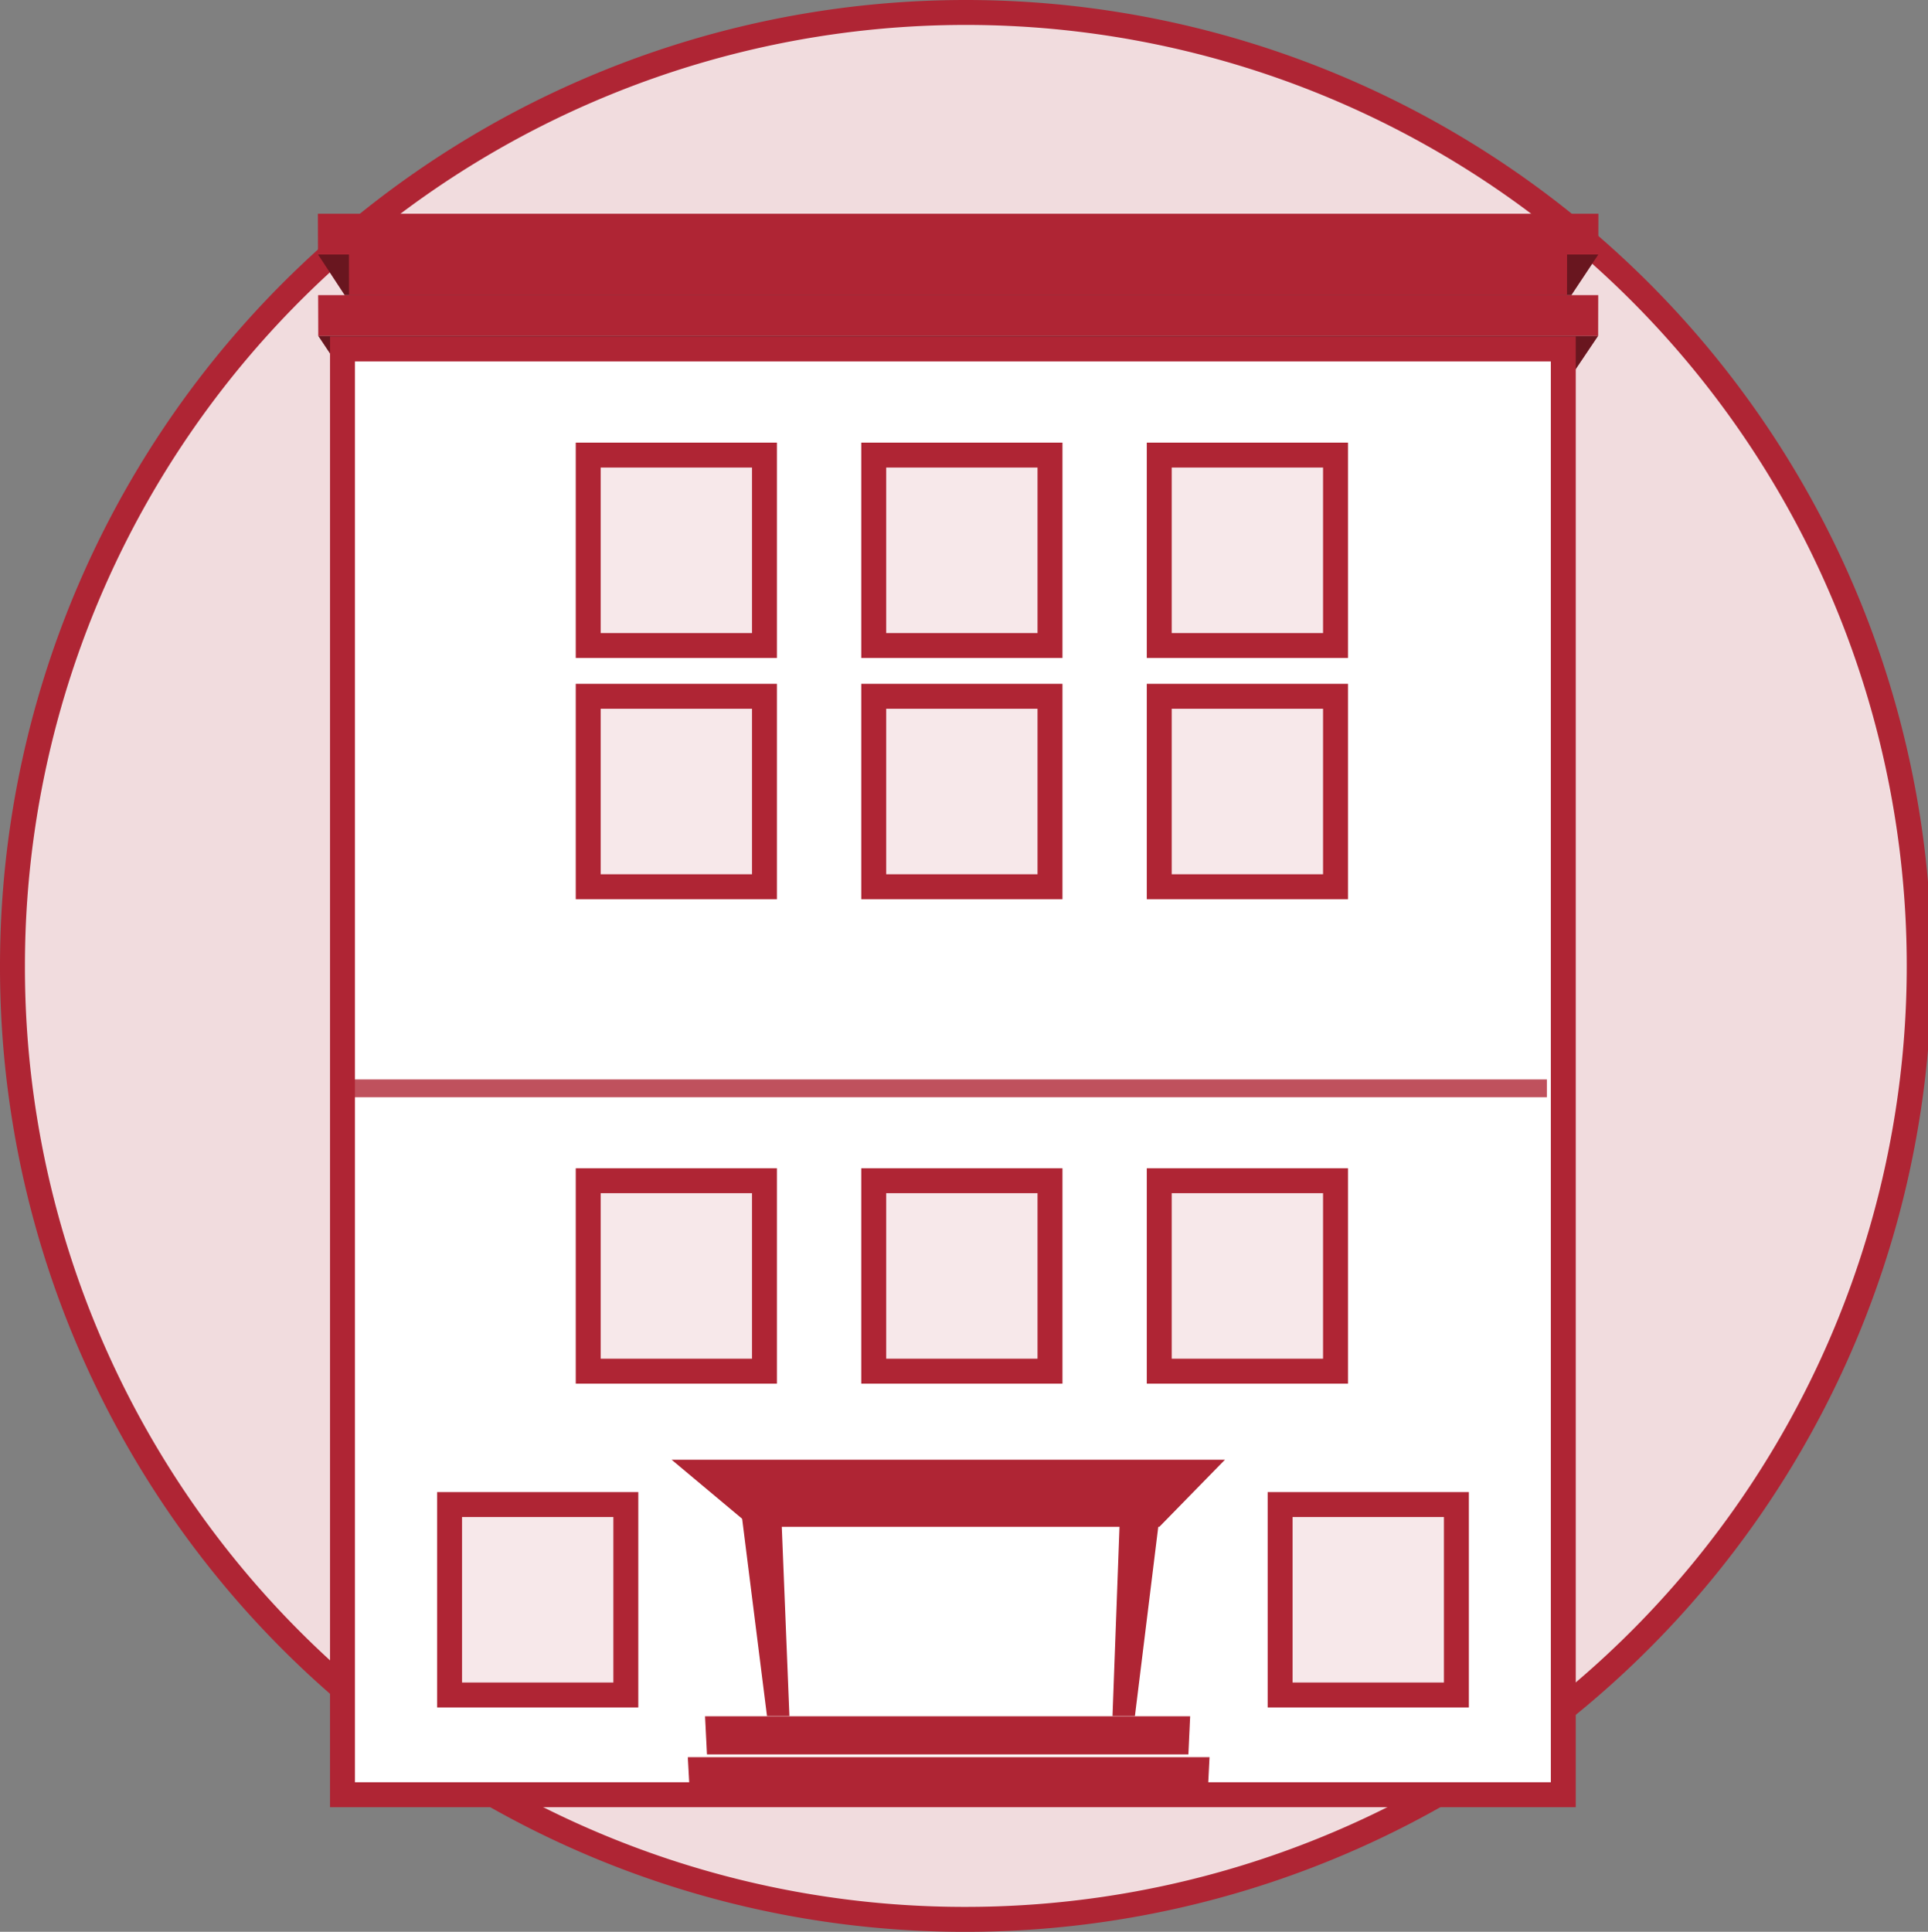 <svg xmlns="http://www.w3.org/2000/svg" width="154.705" height="155" viewBox="0 0 154.705 155">
  <rect x="0" y="0" width="154.705" height="155" fill="#808080" stroke="none"/>
  <g id="_35" data-name="35" transform="translate(-7.575 4.091)">
    <path id="Path" d="M76.349,153A76.5,76.5,0,1,0,0,76.5,76.385,76.385,0,0,0,76.349,153Z" transform="translate(8.575 -3.091)" fill="#f1dcde" stroke="#af2534" stroke-width="2"/>
    <g id="_attribute_Storyset" data-name=" attribute Storyset" transform="translate(33.083 13.057)">
      <g id="_a_href_https:_storyset.com_business_Business_illustrations_by_Storyset_a_" data-name="&lt;a href=&quot;https://storyset.com/business&quot;&gt;Business illustrations by Storyset&lt;/a&gt;" transform="translate(0 0)">
        <path id="Path_17762" data-name="Path 17762" d="M160.83,84.62l2.148,3.22h98.389l2.165-3.22Z" transform="translate(-160.803 -74.826)" fill="#af2534"/>
        <g id="Group_24161" data-name="Group 24161" transform="translate(0.027 9.794)" opacity="0.4">
          <path id="Path_17763" data-name="Path 17763" d="M160.83,84.62l2.148,3.22h98.389l2.165-3.22Z" transform="translate(-160.83 -84.62)"/>
        </g>
        <rect id="Rectangle_24371" data-name="Rectangle 24371" width="97.959" height="115.999" transform="translate(1.974 10.853)" fill="#fff" stroke="#af2534" stroke-width="2"/>
        <g id="Group_24163" data-name="Group 24163" transform="translate(2.3 8.231)" opacity="0">
          <path id="Path_17764" data-name="Path 17764" d="M168.854,84.685a2.078,2.078,0,0,1-2.044,2.385,2.672,2.672,0,0,1-2.552-2.385,2.084,2.084,0,0,1,2.051-2.405A2.672,2.672,0,0,1,168.854,84.685Z" transform="translate(-164.233 -82.28)" fill="#af2534"/>
          <path id="Path_17765" data-name="Path 17765" d="M175.165,84.685a2.1,2.1,0,0,1-2.071,2.385,2.672,2.672,0,0,1-2.525-2.385,2.1,2.1,0,0,1,2.064-2.405A2.672,2.672,0,0,1,175.165,84.685Z" transform="translate(-166.328 -82.28)" fill="#af2534"/>
          <path id="Path_17766" data-name="Path 17766" d="M181.467,84.685a2.111,2.111,0,0,1-2.084,2.385,2.619,2.619,0,0,1-2.512-2.385,2.118,2.118,0,0,1,2.084-2.405,2.619,2.619,0,0,1,2.512,2.405Z" transform="translate(-168.421 -82.28)" fill="#af2534"/>
          <path id="Path_17767" data-name="Path 17767" d="M187.769,84.685a2.138,2.138,0,0,1-2.1,2.385,2.6,2.6,0,0,1-2.492-2.385,2.145,2.145,0,0,1,2.111-2.405,2.592,2.592,0,0,1,2.485,2.405Z" transform="translate(-170.513 -82.28)" fill="#af2534"/>
          <path id="Path_17768" data-name="Path 17768" d="M194.079,84.685a2.158,2.158,0,0,1-2.125,2.385,2.572,2.572,0,0,1-2.472-2.385,2.158,2.158,0,0,1,2.125-2.405A2.566,2.566,0,0,1,194.079,84.685Z" transform="translate(-172.608 -82.28)" fill="#af2534"/>
          <path id="Path_17769" data-name="Path 17769" d="M200.381,84.685a2.178,2.178,0,0,1-2.145,2.385,2.545,2.545,0,0,1-2.452-2.385,2.178,2.178,0,0,1,2.145-2.405,2.539,2.539,0,0,1,2.452,2.405Z" transform="translate(-177.866 -82.28)" fill="#af2534"/>
          <path id="Path_17770" data-name="Path 17770" d="M206.711,84.685a2.2,2.2,0,0,1-2.165,2.385,2.519,2.519,0,0,1-2.432-2.385,2.191,2.191,0,0,1,2.158-2.405,2.525,2.525,0,0,1,2.439,2.405Z" transform="translate(-180.603 -82.28)" fill="#af2534"/>
          <path id="Path_17771" data-name="Path 17771" d="M212.989,84.685A2.218,2.218,0,0,1,210.8,87.07a2.492,2.492,0,0,1-2.412-2.385,2.218,2.218,0,0,1,2.178-2.405,2.5,2.5,0,0,1,2.425,2.405Z" transform="translate(-183.315 -82.28)" fill="#af2534"/>
          <path id="Path_17772" data-name="Path 17772" d="M219.293,84.685a2.238,2.238,0,0,1-2.2,2.385,2.472,2.472,0,0,1-2.4-2.385,2.238,2.238,0,0,1,2.2-2.405A2.465,2.465,0,0,1,219.293,84.685Z" transform="translate(-186.043 -82.28)" fill="#af2534"/>
          <path id="Path_17773" data-name="Path 17773" d="M225.6,84.685a2.265,2.265,0,0,1-2.225,2.385A2.439,2.439,0,0,1,221,84.685a2.258,2.258,0,0,1,2.218-2.405A2.445,2.445,0,0,1,225.6,84.685Z" transform="translate(-188.768 -82.28)" fill="#af2534"/>
          <path id="Path_17774" data-name="Path 17774" d="M231.9,84.685a2.285,2.285,0,0,1-2.238,2.385,2.425,2.425,0,0,1-2.358-2.385,2.278,2.278,0,0,1,2.238-2.405,2.419,2.419,0,0,1,2.358,2.405Z" transform="translate(-191.495 -82.28)" fill="#af2534"/>
          <path id="Path_17775" data-name="Path 17775" d="M238.205,84.685a2.3,2.3,0,0,1-2.258,2.385,2.4,2.4,0,0,1-2.338-2.385,2.3,2.3,0,0,1,2.258-2.405,2.392,2.392,0,0,1,2.338,2.405Z" transform="translate(-194.219 -82.28)" fill="#af2534"/>
          <path id="Path_17776" data-name="Path 17776" d="M244.516,84.685a2.325,2.325,0,0,1-2.278,2.385,2.372,2.372,0,0,1-2.318-2.385A2.325,2.325,0,0,1,242.2,82.28a2.378,2.378,0,0,1,2.318,2.405Z" transform="translate(-196.947 -82.28)" fill="#af2534"/>
          <path id="Path_17777" data-name="Path 17777" d="M250.818,84.685a2.3,2.3,0,1,1-2.3-2.405,2.345,2.345,0,0,1,2.3,2.405Z" transform="translate(-199.672 -82.28)" fill="#af2534"/>
          <path id="Path_17778" data-name="Path 17778" d="M257.119,84.685a2.365,2.365,0,0,1-2.312,2.385,2.325,2.325,0,0,1-2.278-2.385,2.365,2.365,0,0,1,2.312-2.405,2.325,2.325,0,0,1,2.278,2.405Z" transform="translate(-202.398 -82.28)" fill="#af2534"/>
          <path id="Path_17779" data-name="Path 17779" d="M263.426,84.685a2.392,2.392,0,0,1-2.338,2.385,2.3,2.3,0,0,1-2.258-2.385,2.392,2.392,0,0,1,2.332-2.405,2.312,2.312,0,0,1,2.265,2.405Z" transform="translate(-205.121 -82.28)" fill="#af2534"/>
          <path id="Path_17780" data-name="Path 17780" d="M269.716,84.685a2.419,2.419,0,0,1-2.352,2.385,2.292,2.292,0,0,1-2.245-2.385,2.419,2.419,0,0,1,2.358-2.405,2.285,2.285,0,0,1,2.238,2.405Z" transform="translate(-207.84 -82.28)" fill="#af2534"/>
          <path id="Path_17781" data-name="Path 17781" d="M276.035,84.685a2.445,2.445,0,0,1-2.378,2.385,2.258,2.258,0,0,1-2.218-2.385,2.439,2.439,0,0,1,2.372-2.405,2.265,2.265,0,0,1,2.225,2.405Z" transform="translate(-210.571 -82.28)" fill="#af2534"/>
          <path id="Path_17782" data-name="Path 17782" d="M282.321,84.685A2.472,2.472,0,0,1,279.9,87.07a2.245,2.245,0,0,1-2.2-2.385,2.465,2.465,0,0,1,2.392-2.405,2.238,2.238,0,0,1,2.231,2.405Z" transform="translate(-213.279 -82.28)" fill="#af2534"/>
          <path id="Path_17783" data-name="Path 17783" d="M288.62,84.685a2.485,2.485,0,0,1-2.405,2.385A2.225,2.225,0,0,1,284,84.685a2.492,2.492,0,0,1,2.412-2.405,2.218,2.218,0,0,1,2.211,2.405Z" transform="translate(-216.002 -82.28)" fill="#af2534"/>
          <path id="Path_17784" data-name="Path 17784" d="M294.943,84.685a2.519,2.519,0,0,1-2.432,2.385,2.2,2.2,0,0,1-2.165-2.385,2.512,2.512,0,0,1,2.432-2.405,2.2,2.2,0,0,1,2.165,2.405Z" transform="translate(-218.743 -82.28)" fill="#af2534"/>
          <path id="Path_17785" data-name="Path 17785" d="M301.242,84.685A2.539,2.539,0,0,1,298.8,87.07a2.185,2.185,0,0,1-2.151-2.385A2.539,2.539,0,0,1,299.1,82.28a2.178,2.178,0,0,1,2.145,2.405Z" transform="translate(-221.465 -82.28)" fill="#af2534"/>
          <path id="Path_17786" data-name="Path 17786" d="M307.558,84.685a2.559,2.559,0,0,1-2.465,2.385,2.165,2.165,0,0,1-2.1-2.385,2.566,2.566,0,0,1,2.472-2.405,2.158,2.158,0,0,1,2.091,2.405Z" transform="translate(-226.737 -82.28)" fill="#af2534"/>
          <path id="Path_17787" data-name="Path 17787" d="M313.849,84.685a2.592,2.592,0,0,1-2.485,2.385,2.138,2.138,0,0,1-2.111-2.385,2.586,2.586,0,0,1,2.485-2.405,2.145,2.145,0,0,1,2.111,2.405Z" transform="translate(-228.814 -82.28)" fill="#af2534"/>
          <path id="Path_17788" data-name="Path 17788" d="M320.149,84.685a2.619,2.619,0,0,1-2.505,2.385,2.125,2.125,0,0,1-2.091-2.385,2.619,2.619,0,0,1,2.505-2.405,2.125,2.125,0,0,1,2.091,2.405Z" transform="translate(-230.904 -82.28)" fill="#af2534"/>
          <path id="Path_17789" data-name="Path 17789" d="M326.467,84.685a2.672,2.672,0,0,1-2.505,2.385,2.1,2.1,0,0,1-2.071-2.385,2.672,2.672,0,0,1,2.525-2.405,2.1,2.1,0,0,1,2.051,2.405Z" transform="translate(-233.006 -82.28)" fill="#af2534"/>
          <path id="Path_17790" data-name="Path 17790" d="M332.756,84.685a2.672,2.672,0,0,1-2.545,2.385,2.084,2.084,0,0,1-2.051-2.385A2.672,2.672,0,0,1,330.7,82.28a2.084,2.084,0,0,1,2.051,2.405Z" transform="translate(-235.086 -82.28)" fill="#af2534"/>
        </g>
        <path id="Path_17791" data-name="Path 17791" d="M160.82,79.74H263.536L263.53,83h-102.7Z" transform="translate(-160.8 -73.206)" fill="#af2534"/>
        <path id="Path_17792" data-name="Path 17792" d="M160.81,74.86l2.142,3.26h98.422l2.165-3.26Z" transform="translate(-160.797 -71.586)" fill="#af2534"/>
        <g id="Group_24164" data-name="Group 24164" transform="translate(0.013 3.274)" opacity="0.4">
          <path id="Path_17793" data-name="Path 17793" d="M160.81,74.86l2.142,3.26h98.422l2.165-3.26Z" transform="translate(-160.81 -74.86)"/>
        </g>
        <path id="Path_17794" data-name="Path 17794" d="M160.79,69.96H263.539l-.006,3.274H160.8Z" transform="translate(-160.79 -69.96)" fill="#af2534"/>
        <g id="Group_24167" data-name="Group 24167" transform="translate(2.91 69.46)" opacity="0.8">
          <rect id="Rectangle_24374" data-name="Rectangle 24374" width="95.707" height="1.43" fill="#af2534"/>
        </g>
        <rect id="Rectangle_24381" data-name="Rectangle 24381" width="14.144" height="15.28" transform="translate(21.691 77.587)" fill="#f7e8ea" stroke="#af2534" stroke-width="2"/>
        <rect id="Rectangle_24382" data-name="Rectangle 24382" width="14.144" height="15.28" transform="translate(44.601 77.587)" fill="#f7e8ea" stroke="#af2534" stroke-width="2"/>
        <rect id="Rectangle_24383" data-name="Rectangle 24383" width="14.144" height="15.28" transform="translate(67.512 77.587)" fill="#f7e8ea" stroke="#af2534" stroke-width="2"/>
        <rect id="Rectangle_24384" data-name="Rectangle 24384" width="14.144" height="15.28" transform="translate(10.566 103.569)" fill="#f7e8ea" stroke="#af2534" stroke-width="2"/>
        <rect id="Rectangle_24385" data-name="Rectangle 24385" width="14.144" height="15.28" transform="translate(77.211 103.569)" fill="#f7e8ea" stroke="#af2534" stroke-width="2"/>
        <rect id="Rectangle_24386" data-name="Rectangle 24386" width="14.144" height="15.28" transform="translate(21.691 19.366)" fill="#f7e8ea" stroke="#af2534" stroke-width="2"/>
        <rect id="Rectangle_24387" data-name="Rectangle 24387" width="14.144" height="15.28" transform="translate(44.601 19.366)" fill="#f7e8ea" stroke="#af2534" stroke-width="2"/>
        <rect id="Rectangle_24388" data-name="Rectangle 24388" width="14.144" height="15.28" transform="translate(67.512 19.366)" fill="#f7e8ea" stroke="#af2534" stroke-width="2"/>
        <rect id="Rectangle_24389" data-name="Rectangle 24389" width="14.144" height="15.28" transform="translate(21.691 38.719)" fill="#f7e8ea" stroke="#af2534" stroke-width="2"/>
        <rect id="Rectangle_24390" data-name="Rectangle 24390" width="14.144" height="15.28" transform="translate(44.601 38.719)" fill="#f7e8ea" stroke="#af2534" stroke-width="2"/>
        <rect id="Rectangle_24391" data-name="Rectangle 24391" width="14.144" height="15.28" transform="translate(67.512 38.719)" fill="#f7e8ea" stroke="#af2534" stroke-width="2"/>
        <g id="Group_24168" data-name="Group 24168" transform="translate(35.993 105.359)" opacity="0.8" style="mix-blend-mode: normal;isolation: isolate">
          <path id="Path_17796" data-name="Path 17796" d="M225.3,349.82h14.638l-.06,15.2H225.2Z" transform="translate(-225.2 -349.82)" fill="#fff"/>
        </g>
        <g id="Group_24169" data-name="Group 24169" transform="translate(50.595 105.359)" opacity="0.8" style="mix-blend-mode: normal;isolation: isolate">
          <path id="Path_17797" data-name="Path 17797" d="M251.41,349.82H266.65l-.722,15.2H251.25Z" transform="translate(-251.25 -349.82)" fill="#fff"/>
        </g>
        <path id="Path_17798" data-name="Path 17798" d="M258.527,375.63H219.9l-.154-3.06h38.924Z" transform="translate(-188.679 -252.011)" fill="#af2534"/>
        <g id="Group_24170" data-name="Group 24170" transform="translate(31.071 120.559)" opacity="0.1">
          <path id="Path_17799" data-name="Path 17799" d="M258.527,375.63H219.9l-.154-3.06h38.924Z" transform="translate(-219.75 -372.57)" fill="#af2534"/>
        </g>
        <path id="Path_17800" data-name="Path 17800" d="M259.4,380.493H217.857l-.167-3.013h41.863Z" transform="translate(-188.007 -253.641)" fill="#af2534"/>
        <g id="Group_24171" data-name="Group 24171" transform="translate(28.193 100.333)" opacity="0.4">
          <path id="Path_17801" data-name="Path 17801" d="M260.026,340.051h-44.4l-.194-3.441H260.2Z" transform="translate(-215.43 -336.61)" fill="#af2534" opacity="0"/>
        </g>
        <path id="Path_17802" data-name="Path 17802" d="M215.72,341.76l6.434,5.385h32.7l5.265-5.385Z" transform="translate(-187.336 -241.786)" fill="#af2534"/>
        <path id="Path_17803" data-name="Path 17803" d="M220.22,345.329l2.272,18.039h1.8l-.728-18.039h0a3.655,3.655,0,0,0-3.341,0Z" transform="translate(-186.456 -242.836)" fill="#af2534"/>
        <path id="Path_17804" data-name="Path 17804" d="M276.619,345.282l-2.225,18.039h-1.8l.668-18.039h0a3.047,3.047,0,0,1,3.341,0Z" transform="translate(-208.833 -242.789)" fill="#af2534"/>
        <path id="Path_17812" data-name="Path 17812" d="M164.52,74.86h97.745l-.006,3.26H164.526Z" transform="translate(-162.028 -71.586)" fill="#af2534"/>
      </g>
    </g>
  </g>
</svg>
